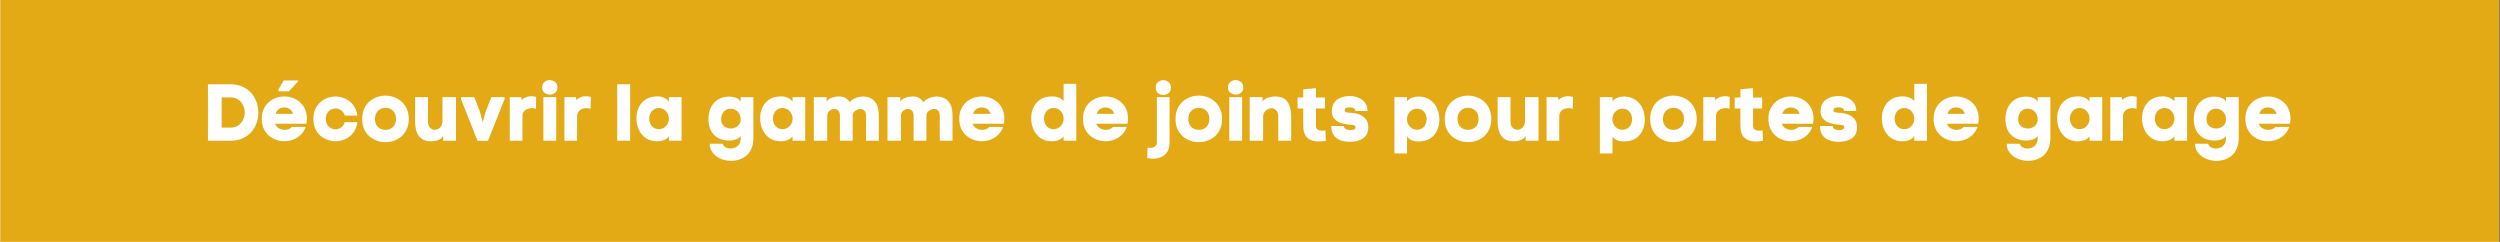 <svg xmlns="http://www.w3.org/2000/svg" xmlns:xlink="http://www.w3.org/1999/xlink" width="620" zoomAndPan="magnify" viewBox="0 0 464.88 45" height="60" preserveAspectRatio="xMidYMid meet" version="1.0"><rect x="0" y="0" width="464.88" height="45" fill="#333333" stroke="none"/><defs><g/><clipPath id="bfe64ec38f"><path d="M 0 0.004 L 464.762 0.004 L 464.762 44.992 L 0 44.992 Z M 0 0.004 " clip-rule="nonzero"/></clipPath></defs><g clip-path="url(#bfe64ec38f)"><path fill="#ffffff" d="M 0 0.004 L 464.879 0.004 L 464.879 44.996 L 0 44.996 Z M 0 0.004 " fill-opacity="1" fill-rule="nonzero"/><path fill="#ffffff" d="M 0 0.004 L 464.879 0.004 L 464.879 44.996 L 0 44.996 Z M 0 0.004 " fill-opacity="1" fill-rule="nonzero"/><path fill="#e4aa15" d="M 0 0.004 L 464.82 0.004 L 464.82 44.996 L 0 44.996 Z M 0 0.004 " fill-opacity="1" fill-rule="nonzero"/></g><g fill="#ffffff" fill-opacity="1"><g transform="translate(37.886, 26.174)"><g><path d="M 4.906 -10.5 C 5.77 -10.5 6.523 -10.348 7.172 -10.047 C 7.828 -9.742 8.375 -9.344 8.812 -8.844 C 9.25 -8.344 9.57 -7.781 9.781 -7.156 C 10 -6.531 10.109 -5.891 10.109 -5.234 C 10.109 -4.578 10 -3.938 9.781 -3.312 C 9.57 -2.695 9.25 -2.141 8.812 -1.641 C 8.375 -1.141 7.828 -0.738 7.172 -0.438 C 6.523 -0.145 5.77 0 4.906 0 L 0.734 0 L 0.734 -10.5 Z M 4.906 -2.438 C 5.5 -2.438 5.988 -2.57 6.375 -2.844 C 6.77 -3.125 7.066 -3.477 7.266 -3.906 C 7.473 -4.332 7.578 -4.773 7.578 -5.234 C 7.578 -5.691 7.473 -6.141 7.266 -6.578 C 7.066 -7.016 6.77 -7.367 6.375 -7.641 C 5.988 -7.922 5.5 -8.062 4.906 -8.062 L 3.281 -8.062 L 3.281 -2.438 Z M 4.906 -2.438 "/></g></g></g><g fill="#ffffff" fill-opacity="1"><g transform="translate(48.443, 26.174)"><g><path d="M 4.25 -11.203 L 6.953 -11.203 L 6.953 -11.047 L 5.234 -9.188 L 3.297 -9.188 L 3.297 -9.547 Z M 8.578 -4.078 C 8.578 -3.754 8.547 -3.445 8.484 -3.156 L 2.672 -3.156 C 2.805 -2.781 3.039 -2.5 3.375 -2.312 C 3.707 -2.125 4.051 -2.023 4.406 -2.016 C 4.664 -2.016 4.914 -2.055 5.156 -2.141 C 5.395 -2.234 5.602 -2.375 5.781 -2.562 L 8.344 -2.562 C 8.145 -1.977 7.836 -1.488 7.422 -1.094 C 7.016 -0.695 6.547 -0.398 6.016 -0.203 C 5.484 -0.004 4.938 0.094 4.375 0.094 C 3.852 0.094 3.344 0.004 2.844 -0.172 C 2.344 -0.348 1.895 -0.609 1.5 -0.953 C 1.102 -1.297 0.785 -1.727 0.547 -2.25 C 0.305 -2.781 0.188 -3.391 0.188 -4.078 C 0.188 -4.766 0.305 -5.367 0.547 -5.891 C 0.785 -6.41 1.102 -6.844 1.5 -7.188 C 1.895 -7.531 2.344 -7.789 2.844 -7.969 C 3.344 -8.145 3.859 -8.234 4.391 -8.234 C 4.91 -8.234 5.422 -8.145 5.922 -7.969 C 6.422 -7.789 6.867 -7.531 7.266 -7.188 C 7.672 -6.844 7.988 -6.41 8.219 -5.891 C 8.457 -5.367 8.578 -4.766 8.578 -4.078 Z M 6 -5 C 5.883 -5.406 5.676 -5.703 5.375 -5.891 C 5.07 -6.086 4.727 -6.188 4.344 -6.188 C 4 -6.188 3.676 -6.086 3.375 -5.891 C 3.082 -5.691 2.879 -5.395 2.766 -5 Z M 6 -5 "/></g></g></g><g fill="#ffffff" fill-opacity="1"><g transform="translate(58.041, 26.174)"><g><path d="M 8.375 -3.453 C 8.27 -2.66 8.008 -2 7.594 -1.469 C 7.188 -0.945 6.691 -0.555 6.109 -0.297 C 5.535 -0.035 4.938 0.094 4.312 0.094 C 3.801 0.094 3.297 0.004 2.797 -0.172 C 2.305 -0.348 1.863 -0.609 1.469 -0.953 C 1.082 -1.305 0.77 -1.738 0.531 -2.25 C 0.301 -2.77 0.188 -3.375 0.188 -4.062 C 0.188 -4.75 0.301 -5.348 0.531 -5.859 C 0.77 -6.379 1.082 -6.812 1.469 -7.156 C 1.863 -7.508 2.305 -7.773 2.797 -7.953 C 3.297 -8.129 3.801 -8.219 4.312 -8.219 C 4.938 -8.219 5.535 -8.086 6.109 -7.828 C 6.691 -7.566 7.188 -7.172 7.594 -6.641 C 8.008 -6.117 8.27 -5.461 8.375 -4.672 L 6.031 -4.672 C 5.895 -5.117 5.66 -5.453 5.328 -5.672 C 5.004 -5.891 4.664 -6 4.312 -6 C 4.008 -6 3.719 -5.926 3.438 -5.781 C 3.164 -5.633 2.941 -5.414 2.766 -5.125 C 2.586 -4.844 2.5 -4.488 2.5 -4.062 C 2.5 -3.645 2.586 -3.289 2.766 -3 C 2.941 -2.707 3.164 -2.488 3.438 -2.344 C 3.719 -2.195 4.008 -2.125 4.312 -2.125 C 4.664 -2.125 5.004 -2.234 5.328 -2.453 C 5.66 -2.672 5.895 -3.004 6.031 -3.453 Z M 8.375 -3.453 "/></g></g></g><g fill="#ffffff" fill-opacity="1"><g transform="translate(67.248, 26.174)"><g><path d="M 8.719 -4.047 C 8.719 -3.328 8.594 -2.695 8.344 -2.156 C 8.102 -1.613 7.773 -1.16 7.359 -0.797 C 6.953 -0.441 6.488 -0.176 5.969 0 C 5.457 0.176 4.93 0.266 4.391 0.266 C 3.848 0.266 3.32 0.176 2.812 0 C 2.301 -0.176 1.836 -0.441 1.422 -0.797 C 1.004 -1.16 0.672 -1.613 0.422 -2.156 C 0.18 -2.695 0.062 -3.328 0.062 -4.047 C 0.062 -4.766 0.18 -5.395 0.422 -5.938 C 0.672 -6.488 1 -6.941 1.406 -7.297 C 1.82 -7.66 2.285 -7.93 2.797 -8.109 C 3.316 -8.297 3.848 -8.391 4.391 -8.391 C 4.93 -8.391 5.457 -8.297 5.969 -8.109 C 6.488 -7.93 6.953 -7.66 7.359 -7.297 C 7.773 -6.941 8.102 -6.488 8.344 -5.938 C 8.594 -5.395 8.719 -4.766 8.719 -4.047 Z M 2.438 -4.047 C 2.438 -3.598 2.531 -3.219 2.719 -2.906 C 2.906 -2.602 3.148 -2.379 3.453 -2.234 C 3.754 -2.086 4.066 -2.016 4.391 -2.016 C 4.723 -2.016 5.035 -2.086 5.328 -2.234 C 5.629 -2.379 5.875 -2.602 6.062 -2.906 C 6.25 -3.219 6.344 -3.598 6.344 -4.047 C 6.344 -4.734 6.148 -5.25 5.766 -5.594 C 5.391 -5.945 4.93 -6.125 4.391 -6.125 C 4.066 -6.125 3.754 -6.047 3.453 -5.891 C 3.148 -5.734 2.906 -5.5 2.719 -5.188 C 2.531 -4.883 2.438 -4.504 2.438 -4.047 Z M 2.438 -4.047 "/></g></g></g><g fill="#ffffff" fill-opacity="1"><g transform="translate(76.741, 26.174)"><g><path d="M 5.625 -0.828 C 5.344 -0.473 5.008 -0.227 4.625 -0.094 C 4.238 0.039 3.836 0.109 3.422 0.109 C 2.629 0.109 2.016 -0.062 1.578 -0.406 C 1.141 -0.75 0.832 -1.203 0.656 -1.766 C 0.488 -2.336 0.406 -2.961 0.406 -3.641 L 0.406 -8.109 L 2.797 -8.109 L 2.797 -3.656 C 2.797 -3.094 2.926 -2.68 3.188 -2.422 C 3.445 -2.16 3.738 -2.031 4.062 -2.031 C 4.414 -2.031 4.742 -2.172 5.047 -2.453 C 5.348 -2.742 5.5 -3.16 5.5 -3.703 L 5.5 -8.109 L 8.016 -8.109 L 8.016 0 L 5.625 0 Z M 5.625 -0.828 "/></g></g></g><g fill="#ffffff" fill-opacity="1"><g transform="translate(85.798, 26.174)"><g><path d="M 4.906 0.031 L 2.969 0.031 L -0.109 -7.734 L -0.109 -8.109 L 2.359 -8.109 L 3.359 -5.516 L 3.938 -3.453 L 4.516 -5.516 L 5.531 -8.109 L 7.984 -8.109 L 7.984 -7.734 Z M 4.906 0.031 "/></g></g></g><g fill="#ffffff" fill-opacity="1"><g transform="translate(94.301, 26.174)"><g><path d="M 2.672 -7.578 C 2.93 -7.828 3.207 -8.004 3.5 -8.109 C 3.789 -8.223 4.102 -8.281 4.438 -8.281 C 4.707 -8.281 5.016 -8.238 5.359 -8.156 L 5.328 -5.938 C 5.066 -6.02 4.801 -6.062 4.531 -6.062 C 4.25 -6.062 3.973 -6.004 3.703 -5.891 C 3.441 -5.785 3.227 -5.617 3.062 -5.391 C 2.895 -5.172 2.812 -4.875 2.812 -4.5 L 2.812 0 L 0.453 0 L 0.453 -8.109 L 2.578 -8.109 Z M 2.672 -7.578 "/></g></g></g><g fill="#ffffff" fill-opacity="1"><g transform="translate(100.45, 26.174)"><g><path d="M 0.328 -9.906 C 0.328 -10.363 0.473 -10.707 0.766 -10.938 C 1.066 -11.164 1.383 -11.281 1.719 -11.281 C 2.082 -11.281 2.414 -11.164 2.719 -10.938 C 3.02 -10.719 3.172 -10.375 3.172 -9.906 C 3.172 -9.457 3.023 -9.125 2.734 -8.906 C 2.441 -8.688 2.117 -8.578 1.766 -8.578 C 1.41 -8.578 1.082 -8.688 0.781 -8.906 C 0.477 -9.125 0.328 -9.457 0.328 -9.906 Z M 0.562 -8.109 L 0.562 0 L 2.953 0 L 2.953 -8.109 Z M 0.562 -8.109 "/></g></g></g><g fill="#ffffff" fill-opacity="1"><g transform="translate(104.468, 26.174)"><g><path d="M 2.672 -7.578 C 2.93 -7.828 3.207 -8.004 3.5 -8.109 C 3.789 -8.223 4.102 -8.281 4.438 -8.281 C 4.707 -8.281 5.016 -8.238 5.359 -8.156 L 5.328 -5.938 C 5.066 -6.02 4.801 -6.062 4.531 -6.062 C 4.25 -6.062 3.973 -6.004 3.703 -5.891 C 3.441 -5.785 3.227 -5.617 3.062 -5.391 C 2.895 -5.172 2.812 -4.875 2.812 -4.5 L 2.812 0 L 0.453 0 L 0.453 -8.109 L 2.578 -8.109 Z M 2.672 -7.578 "/></g></g></g><g fill="#ffffff" fill-opacity="1"><g transform="translate(110.617, 26.174)"><g/></g></g><g fill="#ffffff" fill-opacity="1"><g transform="translate(114.381, 26.174)"><g><path d="M 2.766 -10.5 L 2.766 0 L 0.359 0 L 0.359 -10.5 Z M 2.766 -10.5 "/></g></g></g><g fill="#ffffff" fill-opacity="1"><g transform="translate(118.115, 26.174)"><g><path d="M 4.141 -8.25 C 4.535 -8.25 4.914 -8.172 5.281 -8.016 C 5.656 -7.859 5.973 -7.613 6.234 -7.281 L 6.234 -8.109 L 8.594 -8.109 L 8.594 0 L 6.234 0 L 6.234 -0.812 C 5.953 -0.469 5.625 -0.227 5.25 -0.094 C 4.875 0.039 4.492 0.109 4.109 0.109 C 3.254 0.109 2.535 -0.086 1.953 -0.484 C 1.379 -0.891 0.941 -1.422 0.641 -2.078 C 0.348 -2.734 0.203 -3.43 0.203 -4.172 C 0.203 -4.91 0.348 -5.586 0.641 -6.203 C 0.93 -6.828 1.363 -7.32 1.938 -7.688 C 2.52 -8.062 3.254 -8.25 4.141 -8.25 Z M 4.391 -2.156 C 4.734 -2.156 5.047 -2.242 5.328 -2.422 C 5.609 -2.598 5.828 -2.832 5.984 -3.125 C 6.148 -3.414 6.234 -3.742 6.234 -4.109 C 6.234 -4.473 6.148 -4.801 5.984 -5.094 C 5.828 -5.395 5.609 -5.633 5.328 -5.812 C 5.047 -5.988 4.734 -6.078 4.391 -6.078 C 3.992 -6.078 3.66 -5.977 3.391 -5.781 C 3.117 -5.594 2.914 -5.348 2.781 -5.047 C 2.645 -4.754 2.578 -4.441 2.578 -4.109 C 2.578 -3.785 2.645 -3.473 2.781 -3.172 C 2.914 -2.879 3.117 -2.633 3.391 -2.438 C 3.66 -2.25 3.992 -2.156 4.391 -2.156 Z M 4.391 -2.156 "/></g></g></g><g fill="#ffffff" fill-opacity="1"><g transform="translate(127.757, 26.174)"><g/></g></g><g fill="#ffffff" fill-opacity="1"><g transform="translate(131.521, 26.174)"><g><path d="M 4.094 -0.031 C 3.227 -0.031 2.504 -0.203 1.922 -0.547 C 1.336 -0.898 0.898 -1.375 0.609 -1.969 C 0.328 -2.57 0.188 -3.242 0.188 -3.984 C 0.188 -4.766 0.328 -5.473 0.609 -6.109 C 0.898 -6.742 1.332 -7.25 1.906 -7.625 C 2.488 -8.008 3.203 -8.203 4.047 -8.203 C 4.453 -8.203 4.844 -8.141 5.219 -8.016 C 5.602 -7.891 5.926 -7.656 6.188 -7.312 L 6.188 -8.109 L 8.547 -8.109 L 8.547 -0.469 C 8.547 0.281 8.426 0.922 8.188 1.453 C 7.957 1.992 7.645 2.43 7.25 2.766 C 6.852 3.098 6.41 3.344 5.922 3.5 C 5.43 3.664 4.93 3.75 4.422 3.75 C 3.922 3.75 3.43 3.676 2.953 3.531 C 2.473 3.383 2.039 3.172 1.656 2.891 C 1.281 2.609 0.977 2.273 0.75 1.891 C 0.531 1.504 0.422 1.062 0.422 0.562 L 2.891 0.562 C 2.891 0.812 3.031 1.02 3.312 1.188 C 3.602 1.363 3.938 1.453 4.312 1.453 C 4.594 1.453 4.875 1.395 5.156 1.281 C 5.438 1.164 5.676 0.969 5.875 0.688 C 6.07 0.406 6.176 0.023 6.188 -0.453 L 6.188 -0.875 C 5.938 -0.562 5.625 -0.344 5.25 -0.219 C 4.883 -0.094 4.5 -0.031 4.094 -0.031 Z M 4.359 -5.953 C 3.961 -5.953 3.629 -5.859 3.359 -5.672 C 3.086 -5.484 2.883 -5.238 2.75 -4.938 C 2.613 -4.633 2.547 -4.316 2.547 -3.984 C 2.547 -3.609 2.633 -3.289 2.812 -3.031 C 2.988 -2.77 3.219 -2.578 3.5 -2.453 C 3.781 -2.328 4.066 -2.266 4.359 -2.266 C 4.672 -2.273 4.961 -2.344 5.234 -2.469 C 5.516 -2.602 5.742 -2.797 5.922 -3.047 C 6.098 -3.305 6.188 -3.617 6.188 -3.984 C 6.188 -4.348 6.102 -4.68 5.938 -4.984 C 5.781 -5.285 5.562 -5.52 5.281 -5.688 C 5.008 -5.863 4.703 -5.953 4.359 -5.953 Z M 4.359 -5.953 "/></g></g></g><g fill="#ffffff" fill-opacity="1"><g transform="translate(141.119, 26.174)"><g><path d="M 4.141 -8.25 C 4.535 -8.25 4.914 -8.172 5.281 -8.016 C 5.656 -7.859 5.973 -7.613 6.234 -7.281 L 6.234 -8.109 L 8.594 -8.109 L 8.594 0 L 6.234 0 L 6.234 -0.812 C 5.953 -0.469 5.625 -0.227 5.25 -0.094 C 4.875 0.039 4.492 0.109 4.109 0.109 C 3.254 0.109 2.535 -0.086 1.953 -0.484 C 1.379 -0.891 0.941 -1.422 0.641 -2.078 C 0.348 -2.734 0.203 -3.43 0.203 -4.172 C 0.203 -4.91 0.348 -5.586 0.641 -6.203 C 0.93 -6.828 1.363 -7.32 1.938 -7.688 C 2.52 -8.062 3.254 -8.25 4.141 -8.25 Z M 4.391 -2.156 C 4.734 -2.156 5.047 -2.242 5.328 -2.422 C 5.609 -2.598 5.828 -2.832 5.984 -3.125 C 6.148 -3.414 6.234 -3.742 6.234 -4.109 C 6.234 -4.473 6.148 -4.801 5.984 -5.094 C 5.828 -5.395 5.609 -5.633 5.328 -5.812 C 5.047 -5.988 4.734 -6.078 4.391 -6.078 C 3.992 -6.078 3.66 -5.977 3.391 -5.781 C 3.117 -5.594 2.914 -5.348 2.781 -5.047 C 2.645 -4.754 2.578 -4.441 2.578 -4.109 C 2.578 -3.785 2.645 -3.473 2.781 -3.172 C 2.914 -2.879 3.117 -2.633 3.391 -2.438 C 3.66 -2.25 3.992 -2.156 4.391 -2.156 Z M 4.391 -2.156 "/></g></g></g><g fill="#ffffff" fill-opacity="1"><g transform="translate(150.761, 26.174)"><g><path d="M 2.922 -7.312 C 3.203 -7.656 3.551 -7.895 3.969 -8.031 C 4.395 -8.164 4.82 -8.234 5.25 -8.234 C 5.738 -8.234 6.141 -8.133 6.453 -7.938 C 6.773 -7.738 7.035 -7.477 7.234 -7.156 C 7.492 -7.508 7.863 -7.773 8.344 -7.953 C 8.82 -8.129 9.289 -8.219 9.75 -8.219 C 10.289 -8.219 10.781 -8.098 11.219 -7.859 C 11.656 -7.617 12.004 -7.234 12.266 -6.703 C 12.523 -6.172 12.648 -5.461 12.641 -4.578 L 12.641 0 L 10.266 0 L 10.266 -4.562 C 10.266 -5.062 10.16 -5.41 9.953 -5.609 C 9.742 -5.805 9.5 -5.906 9.219 -5.906 C 9.031 -5.906 8.82 -5.859 8.594 -5.766 C 8.375 -5.68 8.188 -5.539 8.031 -5.344 C 7.875 -5.156 7.789 -4.914 7.781 -4.625 L 7.781 0 L 5.406 0 L 5.406 -4.562 C 5.406 -5.062 5.301 -5.41 5.094 -5.609 C 4.883 -5.805 4.641 -5.906 4.359 -5.906 C 4.172 -5.906 3.973 -5.859 3.766 -5.766 C 3.566 -5.672 3.395 -5.523 3.25 -5.328 C 3.113 -5.141 3.047 -4.895 3.047 -4.594 L 3.047 0 L 0.547 0 L 0.547 -8.109 L 2.922 -8.109 Z M 2.922 -7.312 "/></g></g></g><g fill="#ffffff" fill-opacity="1"><g transform="translate(164.468, 26.174)"><g><path d="M 2.922 -7.312 C 3.203 -7.656 3.551 -7.895 3.969 -8.031 C 4.395 -8.164 4.82 -8.234 5.25 -8.234 C 5.738 -8.234 6.141 -8.133 6.453 -7.938 C 6.773 -7.738 7.035 -7.477 7.234 -7.156 C 7.492 -7.508 7.863 -7.773 8.344 -7.953 C 8.82 -8.129 9.289 -8.219 9.75 -8.219 C 10.289 -8.219 10.781 -8.098 11.219 -7.859 C 11.656 -7.617 12.004 -7.234 12.266 -6.703 C 12.523 -6.172 12.648 -5.461 12.641 -4.578 L 12.641 0 L 10.266 0 L 10.266 -4.562 C 10.266 -5.062 10.16 -5.41 9.953 -5.609 C 9.742 -5.805 9.5 -5.906 9.219 -5.906 C 9.031 -5.906 8.82 -5.859 8.594 -5.766 C 8.375 -5.68 8.188 -5.539 8.031 -5.344 C 7.875 -5.156 7.789 -4.914 7.781 -4.625 L 7.781 0 L 5.406 0 L 5.406 -4.562 C 5.406 -5.062 5.301 -5.41 5.094 -5.609 C 4.883 -5.805 4.641 -5.906 4.359 -5.906 C 4.172 -5.906 3.973 -5.859 3.766 -5.766 C 3.566 -5.672 3.395 -5.523 3.25 -5.328 C 3.113 -5.141 3.047 -4.895 3.047 -4.594 L 3.047 0 L 0.547 0 L 0.547 -8.109 L 2.922 -8.109 Z M 2.922 -7.312 "/></g></g></g><g fill="#ffffff" fill-opacity="1"><g transform="translate(178.174, 26.174)"><g><path d="M 8.578 -4.078 C 8.578 -3.754 8.547 -3.445 8.484 -3.156 L 2.672 -3.156 C 2.805 -2.781 3.039 -2.5 3.375 -2.312 C 3.707 -2.125 4.051 -2.023 4.406 -2.016 C 4.664 -2.016 4.914 -2.055 5.156 -2.141 C 5.395 -2.234 5.602 -2.375 5.781 -2.562 L 8.344 -2.562 C 8.145 -1.977 7.836 -1.488 7.422 -1.094 C 7.016 -0.695 6.547 -0.398 6.016 -0.203 C 5.484 -0.004 4.938 0.094 4.375 0.094 C 3.852 0.094 3.344 0.004 2.844 -0.172 C 2.344 -0.348 1.895 -0.609 1.5 -0.953 C 1.102 -1.297 0.785 -1.727 0.547 -2.25 C 0.305 -2.781 0.188 -3.391 0.188 -4.078 C 0.188 -4.766 0.305 -5.367 0.547 -5.891 C 0.785 -6.41 1.102 -6.844 1.5 -7.188 C 1.895 -7.531 2.344 -7.789 2.844 -7.969 C 3.344 -8.145 3.859 -8.234 4.391 -8.234 C 4.91 -8.234 5.422 -8.145 5.922 -7.969 C 6.422 -7.789 6.867 -7.531 7.266 -7.188 C 7.672 -6.844 7.988 -6.41 8.219 -5.891 C 8.457 -5.367 8.578 -4.766 8.578 -4.078 Z M 6 -5 C 5.883 -5.406 5.676 -5.703 5.375 -5.891 C 5.07 -6.086 4.727 -6.188 4.344 -6.188 C 4 -6.188 3.676 -6.086 3.375 -5.891 C 3.082 -5.691 2.879 -5.395 2.766 -5 Z M 6 -5 "/></g></g></g><g fill="#ffffff" fill-opacity="1"><g transform="translate(187.772, 26.174)"><g/></g></g><g fill="#ffffff" fill-opacity="1"><g transform="translate(191.536, 26.174)"><g><path d="M 4.141 -8.25 C 4.535 -8.25 4.914 -8.18 5.281 -8.047 C 5.645 -7.91 5.961 -7.688 6.234 -7.375 L 6.234 -10.578 L 8.594 -10.578 L 8.594 0 L 6.234 0 L 6.234 -0.812 C 5.953 -0.469 5.625 -0.227 5.25 -0.094 C 4.875 0.039 4.492 0.109 4.109 0.109 C 3.254 0.109 2.535 -0.086 1.953 -0.484 C 1.379 -0.891 0.941 -1.422 0.641 -2.078 C 0.348 -2.734 0.203 -3.43 0.203 -4.172 C 0.203 -4.91 0.348 -5.586 0.641 -6.203 C 0.93 -6.828 1.363 -7.32 1.938 -7.688 C 2.52 -8.062 3.254 -8.25 4.141 -8.25 Z M 4.391 -2.156 C 4.734 -2.156 5.047 -2.242 5.328 -2.422 C 5.609 -2.598 5.828 -2.832 5.984 -3.125 C 6.148 -3.414 6.234 -3.742 6.234 -4.109 C 6.234 -4.473 6.148 -4.801 5.984 -5.094 C 5.828 -5.395 5.609 -5.633 5.328 -5.812 C 5.047 -5.988 4.734 -6.078 4.391 -6.078 C 3.992 -6.078 3.66 -5.977 3.391 -5.781 C 3.117 -5.594 2.914 -5.348 2.781 -5.047 C 2.645 -4.754 2.578 -4.441 2.578 -4.109 C 2.578 -3.785 2.645 -3.473 2.781 -3.172 C 2.914 -2.879 3.117 -2.633 3.391 -2.438 C 3.66 -2.25 3.992 -2.156 4.391 -2.156 Z M 4.391 -2.156 "/></g></g></g><g fill="#ffffff" fill-opacity="1"><g transform="translate(201.178, 26.174)"><g><path d="M 8.578 -4.078 C 8.578 -3.754 8.547 -3.445 8.484 -3.156 L 2.672 -3.156 C 2.805 -2.781 3.039 -2.5 3.375 -2.312 C 3.707 -2.125 4.051 -2.023 4.406 -2.016 C 4.664 -2.016 4.914 -2.055 5.156 -2.141 C 5.395 -2.234 5.602 -2.375 5.781 -2.562 L 8.344 -2.562 C 8.145 -1.977 7.836 -1.488 7.422 -1.094 C 7.016 -0.695 6.547 -0.398 6.016 -0.203 C 5.484 -0.004 4.938 0.094 4.375 0.094 C 3.852 0.094 3.344 0.004 2.844 -0.172 C 2.344 -0.348 1.895 -0.609 1.5 -0.953 C 1.102 -1.297 0.785 -1.727 0.547 -2.25 C 0.305 -2.781 0.188 -3.391 0.188 -4.078 C 0.188 -4.766 0.305 -5.367 0.547 -5.891 C 0.785 -6.41 1.102 -6.844 1.5 -7.188 C 1.895 -7.531 2.344 -7.789 2.844 -7.969 C 3.344 -8.145 3.859 -8.234 4.391 -8.234 C 4.91 -8.234 5.422 -8.145 5.922 -7.969 C 6.422 -7.789 6.867 -7.531 7.266 -7.188 C 7.672 -6.844 7.988 -6.41 8.219 -5.891 C 8.457 -5.367 8.578 -4.766 8.578 -4.078 Z M 6 -5 C 5.883 -5.406 5.676 -5.703 5.375 -5.891 C 5.07 -6.086 4.727 -6.188 4.344 -6.188 C 4 -6.188 3.676 -6.086 3.375 -5.891 C 3.082 -5.691 2.879 -5.395 2.766 -5 Z M 6 -5 "/></g></g></g><g fill="#ffffff" fill-opacity="1"><g transform="translate(210.776, 26.174)"><g/></g></g><g fill="#ffffff" fill-opacity="1"><g transform="translate(214.54, 26.174)"><g><path d="M 0.359 -9.875 C 0.359 -10.344 0.504 -10.691 0.797 -10.922 C 1.098 -11.148 1.422 -11.266 1.766 -11.266 C 2.117 -11.266 2.441 -11.148 2.734 -10.922 C 3.035 -10.691 3.188 -10.344 3.188 -9.875 C 3.188 -9.414 3.039 -9.07 2.75 -8.844 C 2.457 -8.625 2.133 -8.516 1.781 -8.516 C 1.426 -8.516 1.098 -8.625 0.797 -8.844 C 0.504 -9.07 0.359 -9.414 0.359 -9.875 Z M 0.578 0.297 C 0.578 0.68 0.457 0.945 0.219 1.094 C -0.02 1.25 -0.297 1.328 -0.609 1.328 C -0.703 1.328 -0.789 1.32 -0.875 1.312 C -0.969 1.312 -1.055 1.301 -1.141 1.281 L -1.234 3.219 C -1.035 3.258 -0.844 3.289 -0.656 3.312 C -0.477 3.332 -0.301 3.344 -0.125 3.344 C 0.445 3.344 0.961 3.234 1.422 3.016 C 1.891 2.805 2.258 2.477 2.531 2.031 C 2.801 1.582 2.938 1.02 2.938 0.344 L 2.938 -8.109 L 0.578 -8.109 Z M 0.578 0.297 "/></g></g></g><g fill="#ffffff" fill-opacity="1"><g transform="translate(218.529, 26.174)"><g><path d="M 8.719 -4.047 C 8.719 -3.328 8.594 -2.695 8.344 -2.156 C 8.102 -1.613 7.773 -1.16 7.359 -0.797 C 6.953 -0.441 6.488 -0.176 5.969 0 C 5.457 0.176 4.93 0.266 4.391 0.266 C 3.848 0.266 3.32 0.176 2.812 0 C 2.301 -0.176 1.836 -0.441 1.422 -0.797 C 1.004 -1.16 0.672 -1.613 0.422 -2.156 C 0.18 -2.695 0.062 -3.328 0.062 -4.047 C 0.062 -4.766 0.18 -5.395 0.422 -5.938 C 0.672 -6.488 1 -6.941 1.406 -7.297 C 1.82 -7.66 2.285 -7.93 2.797 -8.109 C 3.316 -8.297 3.848 -8.391 4.391 -8.391 C 4.93 -8.391 5.457 -8.297 5.969 -8.109 C 6.488 -7.93 6.953 -7.66 7.359 -7.297 C 7.773 -6.941 8.102 -6.488 8.344 -5.938 C 8.594 -5.395 8.719 -4.766 8.719 -4.047 Z M 2.438 -4.047 C 2.438 -3.598 2.531 -3.219 2.719 -2.906 C 2.906 -2.602 3.148 -2.379 3.453 -2.234 C 3.754 -2.086 4.066 -2.016 4.391 -2.016 C 4.723 -2.016 5.035 -2.086 5.328 -2.234 C 5.629 -2.379 5.875 -2.602 6.062 -2.906 C 6.25 -3.219 6.344 -3.598 6.344 -4.047 C 6.344 -4.734 6.148 -5.25 5.766 -5.594 C 5.391 -5.945 4.93 -6.125 4.391 -6.125 C 4.066 -6.125 3.754 -6.047 3.453 -5.891 C 3.148 -5.734 2.906 -5.5 2.719 -5.188 C 2.531 -4.883 2.438 -4.504 2.438 -4.047 Z M 2.438 -4.047 "/></g></g></g><g fill="#ffffff" fill-opacity="1"><g transform="translate(228.021, 26.174)"><g><path d="M 0.328 -9.906 C 0.328 -10.363 0.473 -10.707 0.766 -10.938 C 1.066 -11.164 1.383 -11.281 1.719 -11.281 C 2.082 -11.281 2.414 -11.164 2.719 -10.938 C 3.02 -10.719 3.172 -10.375 3.172 -9.906 C 3.172 -9.457 3.023 -9.125 2.734 -8.906 C 2.441 -8.688 2.117 -8.578 1.766 -8.578 C 1.41 -8.578 1.082 -8.688 0.781 -8.906 C 0.477 -9.125 0.328 -9.457 0.328 -9.906 Z M 0.562 -8.109 L 0.562 0 L 2.953 0 L 2.953 -8.109 Z M 0.562 -8.109 "/></g></g></g><g fill="#ffffff" fill-opacity="1"><g transform="translate(232.04, 26.174)"><g><path d="M 2.734 -7.312 C 3.023 -7.664 3.391 -7.906 3.828 -8.031 C 4.266 -8.164 4.695 -8.234 5.125 -8.234 C 5.895 -8.223 6.492 -8.047 6.922 -7.703 C 7.348 -7.359 7.645 -6.898 7.812 -6.328 C 7.977 -5.766 8.062 -5.145 8.062 -4.469 L 8.062 0 L 5.656 0 L 5.656 -4.453 C 5.656 -5.004 5.523 -5.406 5.266 -5.656 C 5.004 -5.914 4.711 -6.047 4.391 -6.047 C 4.16 -6.047 3.926 -5.977 3.688 -5.844 C 3.445 -5.719 3.242 -5.535 3.078 -5.297 C 2.922 -5.055 2.844 -4.758 2.844 -4.406 L 2.844 0 L 0.344 0 L 0.344 -8.109 L 2.734 -8.109 Z M 2.734 -7.312 "/></g></g></g><g fill="#ffffff" fill-opacity="1"><g transform="translate(241.143, 26.174)"><g><path d="M 5.406 0.016 C 5.164 0.055 4.93 0.086 4.703 0.109 C 4.473 0.129 4.258 0.141 4.062 0.141 C 3.176 0.141 2.477 -0.086 1.969 -0.547 C 1.457 -1.004 1.203 -1.758 1.203 -2.812 L 1.203 -6 L 0.141 -6 L 0.141 -8.031 L 1.203 -8.031 L 1.203 -9.562 L 3.562 -9.781 L 3.562 -8.031 L 5.25 -8.031 L 5.25 -6 L 3.562 -6 L 3.562 -2.812 C 3.562 -2.445 3.672 -2.195 3.891 -2.062 C 4.117 -1.926 4.375 -1.859 4.656 -1.859 C 4.875 -1.859 5.098 -1.883 5.328 -1.938 Z M 5.406 0.016 "/></g></g></g><g fill="#ffffff" fill-opacity="1"><g transform="translate(247.366, 26.174)"><g><path d="M 0.297 -5.5 C 0.297 -6.164 0.445 -6.703 0.75 -7.109 C 1.062 -7.516 1.473 -7.816 1.984 -8.016 C 2.492 -8.211 3.047 -8.312 3.641 -8.312 C 4.223 -8.312 4.758 -8.207 5.25 -8 C 5.75 -7.801 6.148 -7.5 6.453 -7.094 C 6.766 -6.688 6.922 -6.164 6.922 -5.531 L 4.656 -5.531 C 4.656 -5.738 4.594 -5.891 4.469 -5.984 C 4.344 -6.086 4.191 -6.148 4.016 -6.172 C 3.848 -6.191 3.68 -6.203 3.516 -6.203 C 3.336 -6.203 3.156 -6.164 2.969 -6.094 C 2.781 -6.02 2.688 -5.875 2.688 -5.656 C 2.688 -5.508 2.742 -5.406 2.859 -5.344 C 2.973 -5.289 3.109 -5.254 3.266 -5.234 C 3.422 -5.223 3.551 -5.211 3.656 -5.203 C 4.227 -5.191 4.773 -5.098 5.297 -4.922 C 5.816 -4.742 6.242 -4.457 6.578 -4.062 C 6.91 -3.676 7.078 -3.16 7.078 -2.516 C 7.078 -1.836 6.914 -1.297 6.594 -0.891 C 6.27 -0.492 5.844 -0.211 5.312 -0.047 C 4.781 0.117 4.211 0.203 3.609 0.203 C 2.973 0.203 2.395 0.102 1.875 -0.094 C 1.363 -0.289 0.953 -0.602 0.641 -1.031 C 0.336 -1.469 0.188 -2.035 0.188 -2.734 L 2.547 -2.734 C 2.555 -2.453 2.688 -2.254 2.938 -2.141 C 3.188 -2.023 3.453 -1.969 3.734 -1.969 C 4.023 -1.969 4.258 -2.016 4.438 -2.109 C 4.613 -2.211 4.703 -2.328 4.703 -2.453 C 4.703 -2.66 4.625 -2.797 4.469 -2.859 C 4.312 -2.922 4.129 -2.957 3.922 -2.969 C 3.711 -2.977 3.547 -2.988 3.422 -3 C 2.91 -3.051 2.414 -3.156 1.938 -3.312 C 1.469 -3.477 1.078 -3.738 0.766 -4.094 C 0.453 -4.445 0.297 -4.914 0.297 -5.5 Z M 0.297 -5.5 "/></g></g></g><g fill="#ffffff" fill-opacity="1"><g transform="translate(255.089, 26.174)"><g/></g></g><g fill="#ffffff" fill-opacity="1"><g transform="translate(258.853, 26.174)"><g><path d="M 4.891 0.141 C 4.492 0.141 4.109 0.07 3.734 -0.062 C 3.367 -0.207 3.055 -0.438 2.797 -0.75 L 2.797 2.375 L 0.453 2.375 L 0.453 -8.109 L 2.797 -8.109 L 2.797 -7.312 C 3.066 -7.656 3.391 -7.891 3.766 -8.016 C 4.141 -8.148 4.523 -8.219 4.922 -8.219 C 5.773 -8.219 6.488 -8.016 7.062 -7.609 C 7.645 -7.211 8.082 -6.688 8.375 -6.031 C 8.664 -5.383 8.812 -4.688 8.812 -3.938 C 8.812 -3.195 8.664 -2.516 8.375 -1.891 C 8.094 -1.273 7.66 -0.781 7.078 -0.406 C 6.492 -0.039 5.766 0.141 4.891 0.141 Z M 4.641 -5.953 C 4.297 -5.953 3.984 -5.863 3.703 -5.688 C 3.422 -5.52 3.195 -5.285 3.031 -4.984 C 2.875 -4.691 2.797 -4.363 2.797 -4 C 2.797 -3.645 2.875 -3.316 3.031 -3.016 C 3.195 -2.723 3.422 -2.488 3.703 -2.312 C 3.984 -2.133 4.297 -2.047 4.641 -2.047 C 5.047 -2.047 5.379 -2.141 5.641 -2.328 C 5.91 -2.516 6.113 -2.758 6.25 -3.062 C 6.383 -3.375 6.453 -3.688 6.453 -4 C 6.453 -4.332 6.383 -4.645 6.25 -4.938 C 6.113 -5.238 5.91 -5.484 5.641 -5.672 C 5.367 -5.859 5.035 -5.953 4.641 -5.953 Z M 4.641 -5.953 "/></g></g><g transform="translate(268.601, 26.174)"><g><path d="M 8.719 -4.047 C 8.719 -3.328 8.594 -2.695 8.344 -2.156 C 8.102 -1.613 7.773 -1.16 7.359 -0.797 C 6.953 -0.441 6.488 -0.176 5.969 0 C 5.457 0.176 4.93 0.266 4.391 0.266 C 3.848 0.266 3.32 0.176 2.812 0 C 2.301 -0.176 1.836 -0.441 1.422 -0.797 C 1.004 -1.16 0.672 -1.613 0.422 -2.156 C 0.18 -2.695 0.062 -3.328 0.062 -4.047 C 0.062 -4.766 0.18 -5.395 0.422 -5.938 C 0.672 -6.488 1 -6.941 1.406 -7.297 C 1.82 -7.66 2.285 -7.93 2.797 -8.109 C 3.316 -8.297 3.848 -8.391 4.391 -8.391 C 4.93 -8.391 5.457 -8.297 5.969 -8.109 C 6.488 -7.93 6.953 -7.66 7.359 -7.297 C 7.773 -6.941 8.102 -6.488 8.344 -5.938 C 8.594 -5.395 8.719 -4.766 8.719 -4.047 Z M 2.438 -4.047 C 2.438 -3.598 2.531 -3.219 2.719 -2.906 C 2.906 -2.602 3.148 -2.379 3.453 -2.234 C 3.754 -2.086 4.066 -2.016 4.391 -2.016 C 4.723 -2.016 5.035 -2.086 5.328 -2.234 C 5.629 -2.379 5.875 -2.602 6.062 -2.906 C 6.25 -3.219 6.344 -3.598 6.344 -4.047 C 6.344 -4.734 6.148 -5.25 5.766 -5.594 C 5.391 -5.945 4.93 -6.125 4.391 -6.125 C 4.066 -6.125 3.754 -6.047 3.453 -5.891 C 3.148 -5.734 2.906 -5.5 2.719 -5.188 C 2.531 -4.883 2.438 -4.504 2.438 -4.047 Z M 2.438 -4.047 "/></g></g></g><g fill="#ffffff" fill-opacity="1"><g transform="translate(278.093, 26.174)"><g><path d="M 5.625 -0.828 C 5.344 -0.473 5.008 -0.227 4.625 -0.094 C 4.238 0.039 3.836 0.109 3.422 0.109 C 2.629 0.109 2.016 -0.062 1.578 -0.406 C 1.141 -0.75 0.832 -1.203 0.656 -1.766 C 0.488 -2.336 0.406 -2.961 0.406 -3.641 L 0.406 -8.109 L 2.797 -8.109 L 2.797 -3.656 C 2.797 -3.094 2.926 -2.68 3.188 -2.422 C 3.445 -2.16 3.738 -2.031 4.062 -2.031 C 4.414 -2.031 4.742 -2.172 5.047 -2.453 C 5.348 -2.742 5.5 -3.16 5.5 -3.703 L 5.5 -8.109 L 8.016 -8.109 L 8.016 0 L 5.625 0 Z M 5.625 -0.828 "/></g></g></g><g fill="#ffffff" fill-opacity="1"><g transform="translate(287.151, 26.174)"><g><path d="M 2.672 -7.578 C 2.93 -7.828 3.207 -8.004 3.5 -8.109 C 3.789 -8.223 4.102 -8.281 4.438 -8.281 C 4.707 -8.281 5.016 -8.238 5.359 -8.156 L 5.328 -5.938 C 5.066 -6.02 4.801 -6.062 4.531 -6.062 C 4.25 -6.062 3.973 -6.004 3.703 -5.891 C 3.441 -5.785 3.227 -5.617 3.062 -5.391 C 2.895 -5.172 2.812 -4.875 2.812 -4.5 L 2.812 0 L 0.453 0 L 0.453 -8.109 L 2.578 -8.109 Z M 2.672 -7.578 "/></g></g></g><g fill="#ffffff" fill-opacity="1"><g transform="translate(293.3, 26.174)"><g/></g></g><g fill="#ffffff" fill-opacity="1"><g transform="translate(297.064, 26.174)"><g><path d="M 4.891 0.141 C 4.492 0.141 4.109 0.07 3.734 -0.062 C 3.367 -0.207 3.055 -0.438 2.797 -0.75 L 2.797 2.375 L 0.453 2.375 L 0.453 -8.109 L 2.797 -8.109 L 2.797 -7.312 C 3.066 -7.656 3.391 -7.891 3.766 -8.016 C 4.141 -8.148 4.523 -8.219 4.922 -8.219 C 5.773 -8.219 6.488 -8.016 7.062 -7.609 C 7.645 -7.211 8.082 -6.688 8.375 -6.031 C 8.664 -5.383 8.812 -4.688 8.812 -3.938 C 8.812 -3.195 8.664 -2.516 8.375 -1.891 C 8.094 -1.273 7.66 -0.781 7.078 -0.406 C 6.492 -0.039 5.766 0.141 4.891 0.141 Z M 4.641 -5.953 C 4.297 -5.953 3.984 -5.863 3.703 -5.688 C 3.422 -5.52 3.195 -5.285 3.031 -4.984 C 2.875 -4.691 2.797 -4.363 2.797 -4 C 2.797 -3.645 2.875 -3.316 3.031 -3.016 C 3.195 -2.723 3.422 -2.488 3.703 -2.312 C 3.984 -2.133 4.297 -2.047 4.641 -2.047 C 5.047 -2.047 5.379 -2.141 5.641 -2.328 C 5.91 -2.516 6.113 -2.758 6.25 -3.062 C 6.383 -3.375 6.453 -3.688 6.453 -4 C 6.453 -4.332 6.383 -4.645 6.25 -4.938 C 6.113 -5.238 5.91 -5.484 5.641 -5.672 C 5.367 -5.859 5.035 -5.953 4.641 -5.953 Z M 4.641 -5.953 "/></g></g></g><g fill="#ffffff" fill-opacity="1"><g transform="translate(306.811, 26.174)"><g><path d="M 8.719 -4.047 C 8.719 -3.328 8.594 -2.695 8.344 -2.156 C 8.102 -1.613 7.773 -1.16 7.359 -0.797 C 6.953 -0.441 6.488 -0.176 5.969 0 C 5.457 0.176 4.93 0.266 4.391 0.266 C 3.848 0.266 3.32 0.176 2.812 0 C 2.301 -0.176 1.836 -0.441 1.422 -0.797 C 1.004 -1.16 0.672 -1.613 0.422 -2.156 C 0.18 -2.695 0.062 -3.328 0.062 -4.047 C 0.062 -4.766 0.18 -5.395 0.422 -5.938 C 0.672 -6.488 1 -6.941 1.406 -7.297 C 1.82 -7.66 2.285 -7.93 2.797 -8.109 C 3.316 -8.297 3.848 -8.391 4.391 -8.391 C 4.93 -8.391 5.457 -8.297 5.969 -8.109 C 6.488 -7.93 6.953 -7.66 7.359 -7.297 C 7.773 -6.941 8.102 -6.488 8.344 -5.938 C 8.594 -5.395 8.719 -4.766 8.719 -4.047 Z M 2.438 -4.047 C 2.438 -3.598 2.531 -3.219 2.719 -2.906 C 2.906 -2.602 3.148 -2.379 3.453 -2.234 C 3.754 -2.086 4.066 -2.016 4.391 -2.016 C 4.723 -2.016 5.035 -2.086 5.328 -2.234 C 5.629 -2.379 5.875 -2.602 6.062 -2.906 C 6.25 -3.219 6.344 -3.598 6.344 -4.047 C 6.344 -4.734 6.148 -5.25 5.766 -5.594 C 5.391 -5.945 4.93 -6.125 4.391 -6.125 C 4.066 -6.125 3.754 -6.047 3.453 -5.891 C 3.148 -5.734 2.906 -5.5 2.719 -5.188 C 2.531 -4.883 2.438 -4.504 2.438 -4.047 Z M 2.438 -4.047 "/></g></g></g><g fill="#ffffff" fill-opacity="1"><g transform="translate(316.304, 26.174)"><g><path d="M 2.672 -7.578 C 2.93 -7.828 3.207 -8.004 3.5 -8.109 C 3.789 -8.223 4.102 -8.281 4.438 -8.281 C 4.707 -8.281 5.016 -8.238 5.359 -8.156 L 5.328 -5.938 C 5.066 -6.02 4.801 -6.062 4.531 -6.062 C 4.25 -6.062 3.973 -6.004 3.703 -5.891 C 3.441 -5.785 3.227 -5.617 3.062 -5.391 C 2.895 -5.172 2.812 -4.875 2.812 -4.5 L 2.812 0 L 0.453 0 L 0.453 -8.109 L 2.578 -8.109 Z M 2.672 -7.578 "/></g></g></g><g fill="#ffffff" fill-opacity="1"><g transform="translate(322.452, 26.174)"><g><path d="M 5.406 0.016 C 5.164 0.055 4.93 0.086 4.703 0.109 C 4.473 0.129 4.258 0.141 4.062 0.141 C 3.176 0.141 2.477 -0.086 1.969 -0.547 C 1.457 -1.004 1.203 -1.758 1.203 -2.812 L 1.203 -6 L 0.141 -6 L 0.141 -8.031 L 1.203 -8.031 L 1.203 -9.562 L 3.562 -9.781 L 3.562 -8.031 L 5.25 -8.031 L 5.25 -6 L 3.562 -6 L 3.562 -2.812 C 3.562 -2.445 3.672 -2.195 3.891 -2.062 C 4.117 -1.926 4.375 -1.859 4.656 -1.859 C 4.875 -1.859 5.098 -1.883 5.328 -1.938 Z M 5.406 0.016 "/></g></g></g><g fill="#ffffff" fill-opacity="1"><g transform="translate(328.675, 26.174)"><g><path d="M 8.578 -4.078 C 8.578 -3.754 8.547 -3.445 8.484 -3.156 L 2.672 -3.156 C 2.805 -2.781 3.039 -2.5 3.375 -2.312 C 3.707 -2.125 4.051 -2.023 4.406 -2.016 C 4.664 -2.016 4.914 -2.055 5.156 -2.141 C 5.395 -2.234 5.602 -2.375 5.781 -2.562 L 8.344 -2.562 C 8.145 -1.977 7.836 -1.488 7.422 -1.094 C 7.016 -0.695 6.547 -0.398 6.016 -0.203 C 5.484 -0.004 4.938 0.094 4.375 0.094 C 3.852 0.094 3.344 0.004 2.844 -0.172 C 2.344 -0.348 1.895 -0.609 1.5 -0.953 C 1.102 -1.297 0.785 -1.727 0.547 -2.25 C 0.305 -2.781 0.188 -3.391 0.188 -4.078 C 0.188 -4.766 0.305 -5.367 0.547 -5.891 C 0.785 -6.41 1.102 -6.844 1.5 -7.188 C 1.895 -7.531 2.344 -7.789 2.844 -7.969 C 3.344 -8.145 3.859 -8.234 4.391 -8.234 C 4.91 -8.234 5.422 -8.145 5.922 -7.969 C 6.422 -7.789 6.867 -7.531 7.266 -7.188 C 7.672 -6.844 7.988 -6.41 8.219 -5.891 C 8.457 -5.367 8.578 -4.766 8.578 -4.078 Z M 6 -5 C 5.883 -5.406 5.676 -5.703 5.375 -5.891 C 5.07 -6.086 4.727 -6.188 4.344 -6.188 C 4 -6.188 3.676 -6.086 3.375 -5.891 C 3.082 -5.691 2.879 -5.395 2.766 -5 Z M 6 -5 "/></g></g></g><g fill="#ffffff" fill-opacity="1"><g transform="translate(338.273, 26.174)"><g><path d="M 0.297 -5.5 C 0.297 -6.164 0.445 -6.703 0.75 -7.109 C 1.062 -7.516 1.473 -7.816 1.984 -8.016 C 2.492 -8.211 3.047 -8.312 3.641 -8.312 C 4.223 -8.312 4.758 -8.207 5.25 -8 C 5.75 -7.801 6.148 -7.5 6.453 -7.094 C 6.766 -6.688 6.922 -6.164 6.922 -5.531 L 4.656 -5.531 C 4.656 -5.738 4.594 -5.891 4.469 -5.984 C 4.344 -6.086 4.191 -6.148 4.016 -6.172 C 3.848 -6.191 3.68 -6.203 3.516 -6.203 C 3.336 -6.203 3.156 -6.164 2.969 -6.094 C 2.781 -6.02 2.688 -5.875 2.688 -5.656 C 2.688 -5.508 2.742 -5.406 2.859 -5.344 C 2.973 -5.289 3.109 -5.254 3.266 -5.234 C 3.422 -5.223 3.551 -5.211 3.656 -5.203 C 4.227 -5.191 4.773 -5.098 5.297 -4.922 C 5.816 -4.742 6.242 -4.457 6.578 -4.062 C 6.91 -3.676 7.078 -3.16 7.078 -2.516 C 7.078 -1.836 6.914 -1.297 6.594 -0.891 C 6.27 -0.492 5.844 -0.211 5.312 -0.047 C 4.781 0.117 4.211 0.203 3.609 0.203 C 2.973 0.203 2.395 0.102 1.875 -0.094 C 1.363 -0.289 0.953 -0.602 0.641 -1.031 C 0.336 -1.469 0.188 -2.035 0.188 -2.734 L 2.547 -2.734 C 2.555 -2.453 2.688 -2.254 2.938 -2.141 C 3.188 -2.023 3.453 -1.969 3.734 -1.969 C 4.023 -1.969 4.258 -2.016 4.438 -2.109 C 4.613 -2.211 4.703 -2.328 4.703 -2.453 C 4.703 -2.66 4.625 -2.797 4.469 -2.859 C 4.312 -2.922 4.129 -2.957 3.922 -2.969 C 3.711 -2.977 3.547 -2.988 3.422 -3 C 2.91 -3.051 2.414 -3.156 1.938 -3.312 C 1.469 -3.477 1.078 -3.738 0.766 -4.094 C 0.453 -4.445 0.297 -4.914 0.297 -5.5 Z M 0.297 -5.5 "/></g></g></g><g fill="#ffffff" fill-opacity="1"><g transform="translate(345.996, 26.174)"><g/></g></g><g fill="#ffffff" fill-opacity="1"><g transform="translate(349.76, 26.174)"><g><path d="M 4.141 -8.25 C 4.535 -8.25 4.914 -8.18 5.281 -8.047 C 5.645 -7.91 5.961 -7.688 6.234 -7.375 L 6.234 -10.578 L 8.594 -10.578 L 8.594 0 L 6.234 0 L 6.234 -0.812 C 5.953 -0.469 5.625 -0.227 5.25 -0.094 C 4.875 0.039 4.492 0.109 4.109 0.109 C 3.254 0.109 2.535 -0.086 1.953 -0.484 C 1.379 -0.891 0.941 -1.422 0.641 -2.078 C 0.348 -2.734 0.203 -3.43 0.203 -4.172 C 0.203 -4.91 0.348 -5.586 0.641 -6.203 C 0.93 -6.828 1.363 -7.32 1.938 -7.688 C 2.52 -8.062 3.254 -8.25 4.141 -8.25 Z M 4.391 -2.156 C 4.734 -2.156 5.047 -2.242 5.328 -2.422 C 5.609 -2.598 5.828 -2.832 5.984 -3.125 C 6.148 -3.414 6.234 -3.742 6.234 -4.109 C 6.234 -4.473 6.148 -4.801 5.984 -5.094 C 5.828 -5.395 5.609 -5.633 5.328 -5.812 C 5.047 -5.988 4.734 -6.078 4.391 -6.078 C 3.992 -6.078 3.66 -5.977 3.391 -5.781 C 3.117 -5.594 2.914 -5.348 2.781 -5.047 C 2.645 -4.754 2.578 -4.441 2.578 -4.109 C 2.578 -3.785 2.645 -3.473 2.781 -3.172 C 2.914 -2.879 3.117 -2.633 3.391 -2.438 C 3.66 -2.25 3.992 -2.156 4.391 -2.156 Z M 4.391 -2.156 "/></g></g></g><g fill="#ffffff" fill-opacity="1"><g transform="translate(359.402, 26.174)"><g><path d="M 8.578 -4.078 C 8.578 -3.754 8.547 -3.445 8.484 -3.156 L 2.672 -3.156 C 2.805 -2.781 3.039 -2.5 3.375 -2.312 C 3.707 -2.125 4.051 -2.023 4.406 -2.016 C 4.664 -2.016 4.914 -2.055 5.156 -2.141 C 5.395 -2.234 5.602 -2.375 5.781 -2.562 L 8.344 -2.562 C 8.145 -1.977 7.836 -1.488 7.422 -1.094 C 7.016 -0.695 6.547 -0.398 6.016 -0.203 C 5.484 -0.004 4.938 0.094 4.375 0.094 C 3.852 0.094 3.344 0.004 2.844 -0.172 C 2.344 -0.348 1.895 -0.609 1.5 -0.953 C 1.102 -1.297 0.785 -1.727 0.547 -2.25 C 0.305 -2.781 0.188 -3.391 0.188 -4.078 C 0.188 -4.766 0.305 -5.367 0.547 -5.891 C 0.785 -6.41 1.102 -6.844 1.5 -7.188 C 1.895 -7.531 2.344 -7.789 2.844 -7.969 C 3.344 -8.145 3.859 -8.234 4.391 -8.234 C 4.91 -8.234 5.422 -8.145 5.922 -7.969 C 6.422 -7.789 6.867 -7.531 7.266 -7.188 C 7.672 -6.844 7.988 -6.41 8.219 -5.891 C 8.457 -5.367 8.578 -4.766 8.578 -4.078 Z M 6 -5 C 5.883 -5.406 5.676 -5.703 5.375 -5.891 C 5.07 -6.086 4.727 -6.188 4.344 -6.188 C 4 -6.188 3.676 -6.086 3.375 -5.891 C 3.082 -5.691 2.879 -5.395 2.766 -5 Z M 6 -5 "/></g></g></g><g fill="#ffffff" fill-opacity="1"><g transform="translate(372.764, 26.174)"><g><path d="M 4.094 -0.031 C 3.227 -0.031 2.504 -0.203 1.922 -0.547 C 1.336 -0.898 0.898 -1.375 0.609 -1.969 C 0.328 -2.57 0.188 -3.242 0.188 -3.984 C 0.188 -4.766 0.328 -5.473 0.609 -6.109 C 0.898 -6.742 1.332 -7.25 1.906 -7.625 C 2.488 -8.008 3.203 -8.203 4.047 -8.203 C 4.453 -8.203 4.844 -8.141 5.219 -8.016 C 5.602 -7.891 5.926 -7.656 6.188 -7.312 L 6.188 -8.109 L 8.547 -8.109 L 8.547 -0.469 C 8.547 0.281 8.426 0.922 8.188 1.453 C 7.957 1.992 7.645 2.43 7.25 2.766 C 6.852 3.098 6.41 3.344 5.922 3.5 C 5.43 3.664 4.93 3.75 4.422 3.75 C 3.922 3.75 3.43 3.676 2.953 3.531 C 2.473 3.383 2.039 3.172 1.656 2.891 C 1.281 2.609 0.977 2.273 0.75 1.891 C 0.531 1.504 0.422 1.062 0.422 0.562 L 2.891 0.562 C 2.891 0.812 3.031 1.02 3.312 1.188 C 3.602 1.363 3.938 1.453 4.312 1.453 C 4.594 1.453 4.875 1.395 5.156 1.281 C 5.438 1.164 5.676 0.969 5.875 0.688 C 6.07 0.406 6.176 0.023 6.188 -0.453 L 6.188 -0.875 C 5.938 -0.562 5.625 -0.344 5.25 -0.219 C 4.883 -0.094 4.5 -0.031 4.094 -0.031 Z M 4.359 -5.953 C 3.961 -5.953 3.629 -5.859 3.359 -5.672 C 3.086 -5.484 2.883 -5.238 2.75 -4.938 C 2.613 -4.633 2.547 -4.316 2.547 -3.984 C 2.547 -3.609 2.633 -3.289 2.812 -3.031 C 2.988 -2.77 3.219 -2.578 3.5 -2.453 C 3.781 -2.328 4.066 -2.266 4.359 -2.266 C 4.672 -2.273 4.961 -2.344 5.234 -2.469 C 5.516 -2.602 5.742 -2.797 5.922 -3.047 C 6.098 -3.305 6.188 -3.617 6.188 -3.984 C 6.188 -4.348 6.102 -4.68 5.938 -4.984 C 5.781 -5.285 5.562 -5.52 5.281 -5.688 C 5.008 -5.863 4.703 -5.953 4.359 -5.953 Z M 4.359 -5.953 "/></g></g></g><g fill="#ffffff" fill-opacity="1"><g transform="translate(382.361, 26.174)"><g><path d="M 4.141 -8.25 C 4.535 -8.25 4.914 -8.172 5.281 -8.016 C 5.656 -7.859 5.973 -7.613 6.234 -7.281 L 6.234 -8.109 L 8.594 -8.109 L 8.594 0 L 6.234 0 L 6.234 -0.812 C 5.953 -0.469 5.625 -0.227 5.25 -0.094 C 4.875 0.039 4.492 0.109 4.109 0.109 C 3.254 0.109 2.535 -0.086 1.953 -0.484 C 1.379 -0.891 0.941 -1.422 0.641 -2.078 C 0.348 -2.734 0.203 -3.43 0.203 -4.172 C 0.203 -4.91 0.348 -5.586 0.641 -6.203 C 0.93 -6.828 1.363 -7.32 1.938 -7.688 C 2.52 -8.062 3.254 -8.25 4.141 -8.25 Z M 4.391 -2.156 C 4.734 -2.156 5.047 -2.242 5.328 -2.422 C 5.609 -2.598 5.828 -2.832 5.984 -3.125 C 6.148 -3.414 6.234 -3.742 6.234 -4.109 C 6.234 -4.473 6.148 -4.801 5.984 -5.094 C 5.828 -5.395 5.609 -5.633 5.328 -5.812 C 5.047 -5.988 4.734 -6.078 4.391 -6.078 C 3.992 -6.078 3.66 -5.977 3.391 -5.781 C 3.117 -5.594 2.914 -5.348 2.781 -5.047 C 2.645 -4.754 2.578 -4.441 2.578 -4.109 C 2.578 -3.785 2.645 -3.473 2.781 -3.172 C 2.914 -2.879 3.117 -2.633 3.391 -2.438 C 3.66 -2.25 3.992 -2.156 4.391 -2.156 Z M 4.391 -2.156 "/></g></g></g><g fill="#ffffff" fill-opacity="1"><g transform="translate(392.004, 26.174)"><g><path d="M 2.672 -7.578 C 2.93 -7.828 3.207 -8.004 3.5 -8.109 C 3.789 -8.223 4.102 -8.281 4.438 -8.281 C 4.707 -8.281 5.016 -8.238 5.359 -8.156 L 5.328 -5.938 C 5.066 -6.02 4.801 -6.062 4.531 -6.062 C 4.25 -6.062 3.973 -6.004 3.703 -5.891 C 3.441 -5.785 3.227 -5.617 3.062 -5.391 C 2.895 -5.172 2.812 -4.875 2.812 -4.5 L 2.812 0 L 0.453 0 L 0.453 -8.109 L 2.578 -8.109 Z M 2.672 -7.578 "/></g></g></g><g fill="#ffffff" fill-opacity="1"><g transform="translate(398.152, 26.174)"><g><path d="M 4.141 -8.25 C 4.535 -8.25 4.914 -8.172 5.281 -8.016 C 5.656 -7.859 5.973 -7.613 6.234 -7.281 L 6.234 -8.109 L 8.594 -8.109 L 8.594 0 L 6.234 0 L 6.234 -0.812 C 5.953 -0.469 5.625 -0.227 5.25 -0.094 C 4.875 0.039 4.492 0.109 4.109 0.109 C 3.254 0.109 2.535 -0.086 1.953 -0.484 C 1.379 -0.891 0.941 -1.422 0.641 -2.078 C 0.348 -2.734 0.203 -3.43 0.203 -4.172 C 0.203 -4.91 0.348 -5.586 0.641 -6.203 C 0.93 -6.828 1.363 -7.32 1.938 -7.688 C 2.52 -8.062 3.254 -8.25 4.141 -8.25 Z M 4.391 -2.156 C 4.734 -2.156 5.047 -2.242 5.328 -2.422 C 5.609 -2.598 5.828 -2.832 5.984 -3.125 C 6.148 -3.414 6.234 -3.742 6.234 -4.109 C 6.234 -4.473 6.148 -4.801 5.984 -5.094 C 5.828 -5.395 5.609 -5.633 5.328 -5.812 C 5.047 -5.988 4.734 -6.078 4.391 -6.078 C 3.992 -6.078 3.66 -5.977 3.391 -5.781 C 3.117 -5.594 2.914 -5.348 2.781 -5.047 C 2.645 -4.754 2.578 -4.441 2.578 -4.109 C 2.578 -3.785 2.645 -3.473 2.781 -3.172 C 2.914 -2.879 3.117 -2.633 3.391 -2.438 C 3.66 -2.25 3.992 -2.156 4.391 -2.156 Z M 4.391 -2.156 "/></g></g></g><g fill="#ffffff" fill-opacity="1"><g transform="translate(407.795, 26.174)"><g><path d="M 4.094 -0.031 C 3.227 -0.031 2.504 -0.203 1.922 -0.547 C 1.336 -0.898 0.898 -1.375 0.609 -1.969 C 0.328 -2.57 0.188 -3.242 0.188 -3.984 C 0.188 -4.766 0.328 -5.473 0.609 -6.109 C 0.898 -6.742 1.332 -7.25 1.906 -7.625 C 2.488 -8.008 3.203 -8.203 4.047 -8.203 C 4.453 -8.203 4.844 -8.141 5.219 -8.016 C 5.602 -7.891 5.926 -7.656 6.188 -7.312 L 6.188 -8.109 L 8.547 -8.109 L 8.547 -0.469 C 8.547 0.281 8.426 0.922 8.188 1.453 C 7.957 1.992 7.645 2.43 7.25 2.766 C 6.852 3.098 6.41 3.344 5.922 3.5 C 5.43 3.664 4.93 3.75 4.422 3.75 C 3.922 3.75 3.43 3.676 2.953 3.531 C 2.473 3.383 2.039 3.172 1.656 2.891 C 1.281 2.609 0.977 2.273 0.75 1.891 C 0.531 1.504 0.422 1.062 0.422 0.562 L 2.891 0.562 C 2.891 0.812 3.031 1.02 3.312 1.188 C 3.602 1.363 3.938 1.453 4.312 1.453 C 4.594 1.453 4.875 1.395 5.156 1.281 C 5.438 1.164 5.676 0.969 5.875 0.688 C 6.07 0.406 6.176 0.023 6.188 -0.453 L 6.188 -0.875 C 5.938 -0.562 5.625 -0.344 5.25 -0.219 C 4.883 -0.094 4.5 -0.031 4.094 -0.031 Z M 4.359 -5.953 C 3.961 -5.953 3.629 -5.859 3.359 -5.672 C 3.086 -5.484 2.883 -5.238 2.75 -4.938 C 2.613 -4.633 2.547 -4.316 2.547 -3.984 C 2.547 -3.609 2.633 -3.289 2.812 -3.031 C 2.988 -2.77 3.219 -2.578 3.5 -2.453 C 3.781 -2.328 4.066 -2.266 4.359 -2.266 C 4.672 -2.273 4.961 -2.344 5.234 -2.469 C 5.516 -2.602 5.742 -2.797 5.922 -3.047 C 6.098 -3.305 6.188 -3.617 6.188 -3.984 C 6.188 -4.348 6.102 -4.68 5.938 -4.984 C 5.781 -5.285 5.562 -5.52 5.281 -5.688 C 5.008 -5.863 4.703 -5.953 4.359 -5.953 Z M 4.359 -5.953 "/></g></g></g><g fill="#ffffff" fill-opacity="1"><g transform="translate(417.392, 26.174)"><g><path d="M 8.578 -4.078 C 8.578 -3.754 8.547 -3.445 8.484 -3.156 L 2.672 -3.156 C 2.805 -2.781 3.039 -2.5 3.375 -2.312 C 3.707 -2.125 4.051 -2.023 4.406 -2.016 C 4.664 -2.016 4.914 -2.055 5.156 -2.141 C 5.395 -2.234 5.602 -2.375 5.781 -2.562 L 8.344 -2.562 C 8.145 -1.977 7.836 -1.488 7.422 -1.094 C 7.016 -0.695 6.547 -0.398 6.016 -0.203 C 5.484 -0.004 4.938 0.094 4.375 0.094 C 3.852 0.094 3.344 0.004 2.844 -0.172 C 2.344 -0.348 1.895 -0.609 1.5 -0.953 C 1.102 -1.297 0.785 -1.727 0.547 -2.25 C 0.305 -2.781 0.188 -3.391 0.188 -4.078 C 0.188 -4.766 0.305 -5.367 0.547 -5.891 C 0.785 -6.41 1.102 -6.844 1.5 -7.188 C 1.895 -7.531 2.344 -7.789 2.844 -7.969 C 3.344 -8.145 3.859 -8.234 4.391 -8.234 C 4.91 -8.234 5.422 -8.145 5.922 -7.969 C 6.422 -7.789 6.867 -7.531 7.266 -7.188 C 7.672 -6.844 7.988 -6.41 8.219 -5.891 C 8.457 -5.367 8.578 -4.766 8.578 -4.078 Z M 6 -5 C 5.883 -5.406 5.676 -5.703 5.375 -5.891 C 5.07 -6.086 4.727 -6.188 4.344 -6.188 C 4 -6.188 3.676 -6.086 3.375 -5.891 C 3.082 -5.691 2.879 -5.395 2.766 -5 Z M 6 -5 "/></g></g></g></svg>